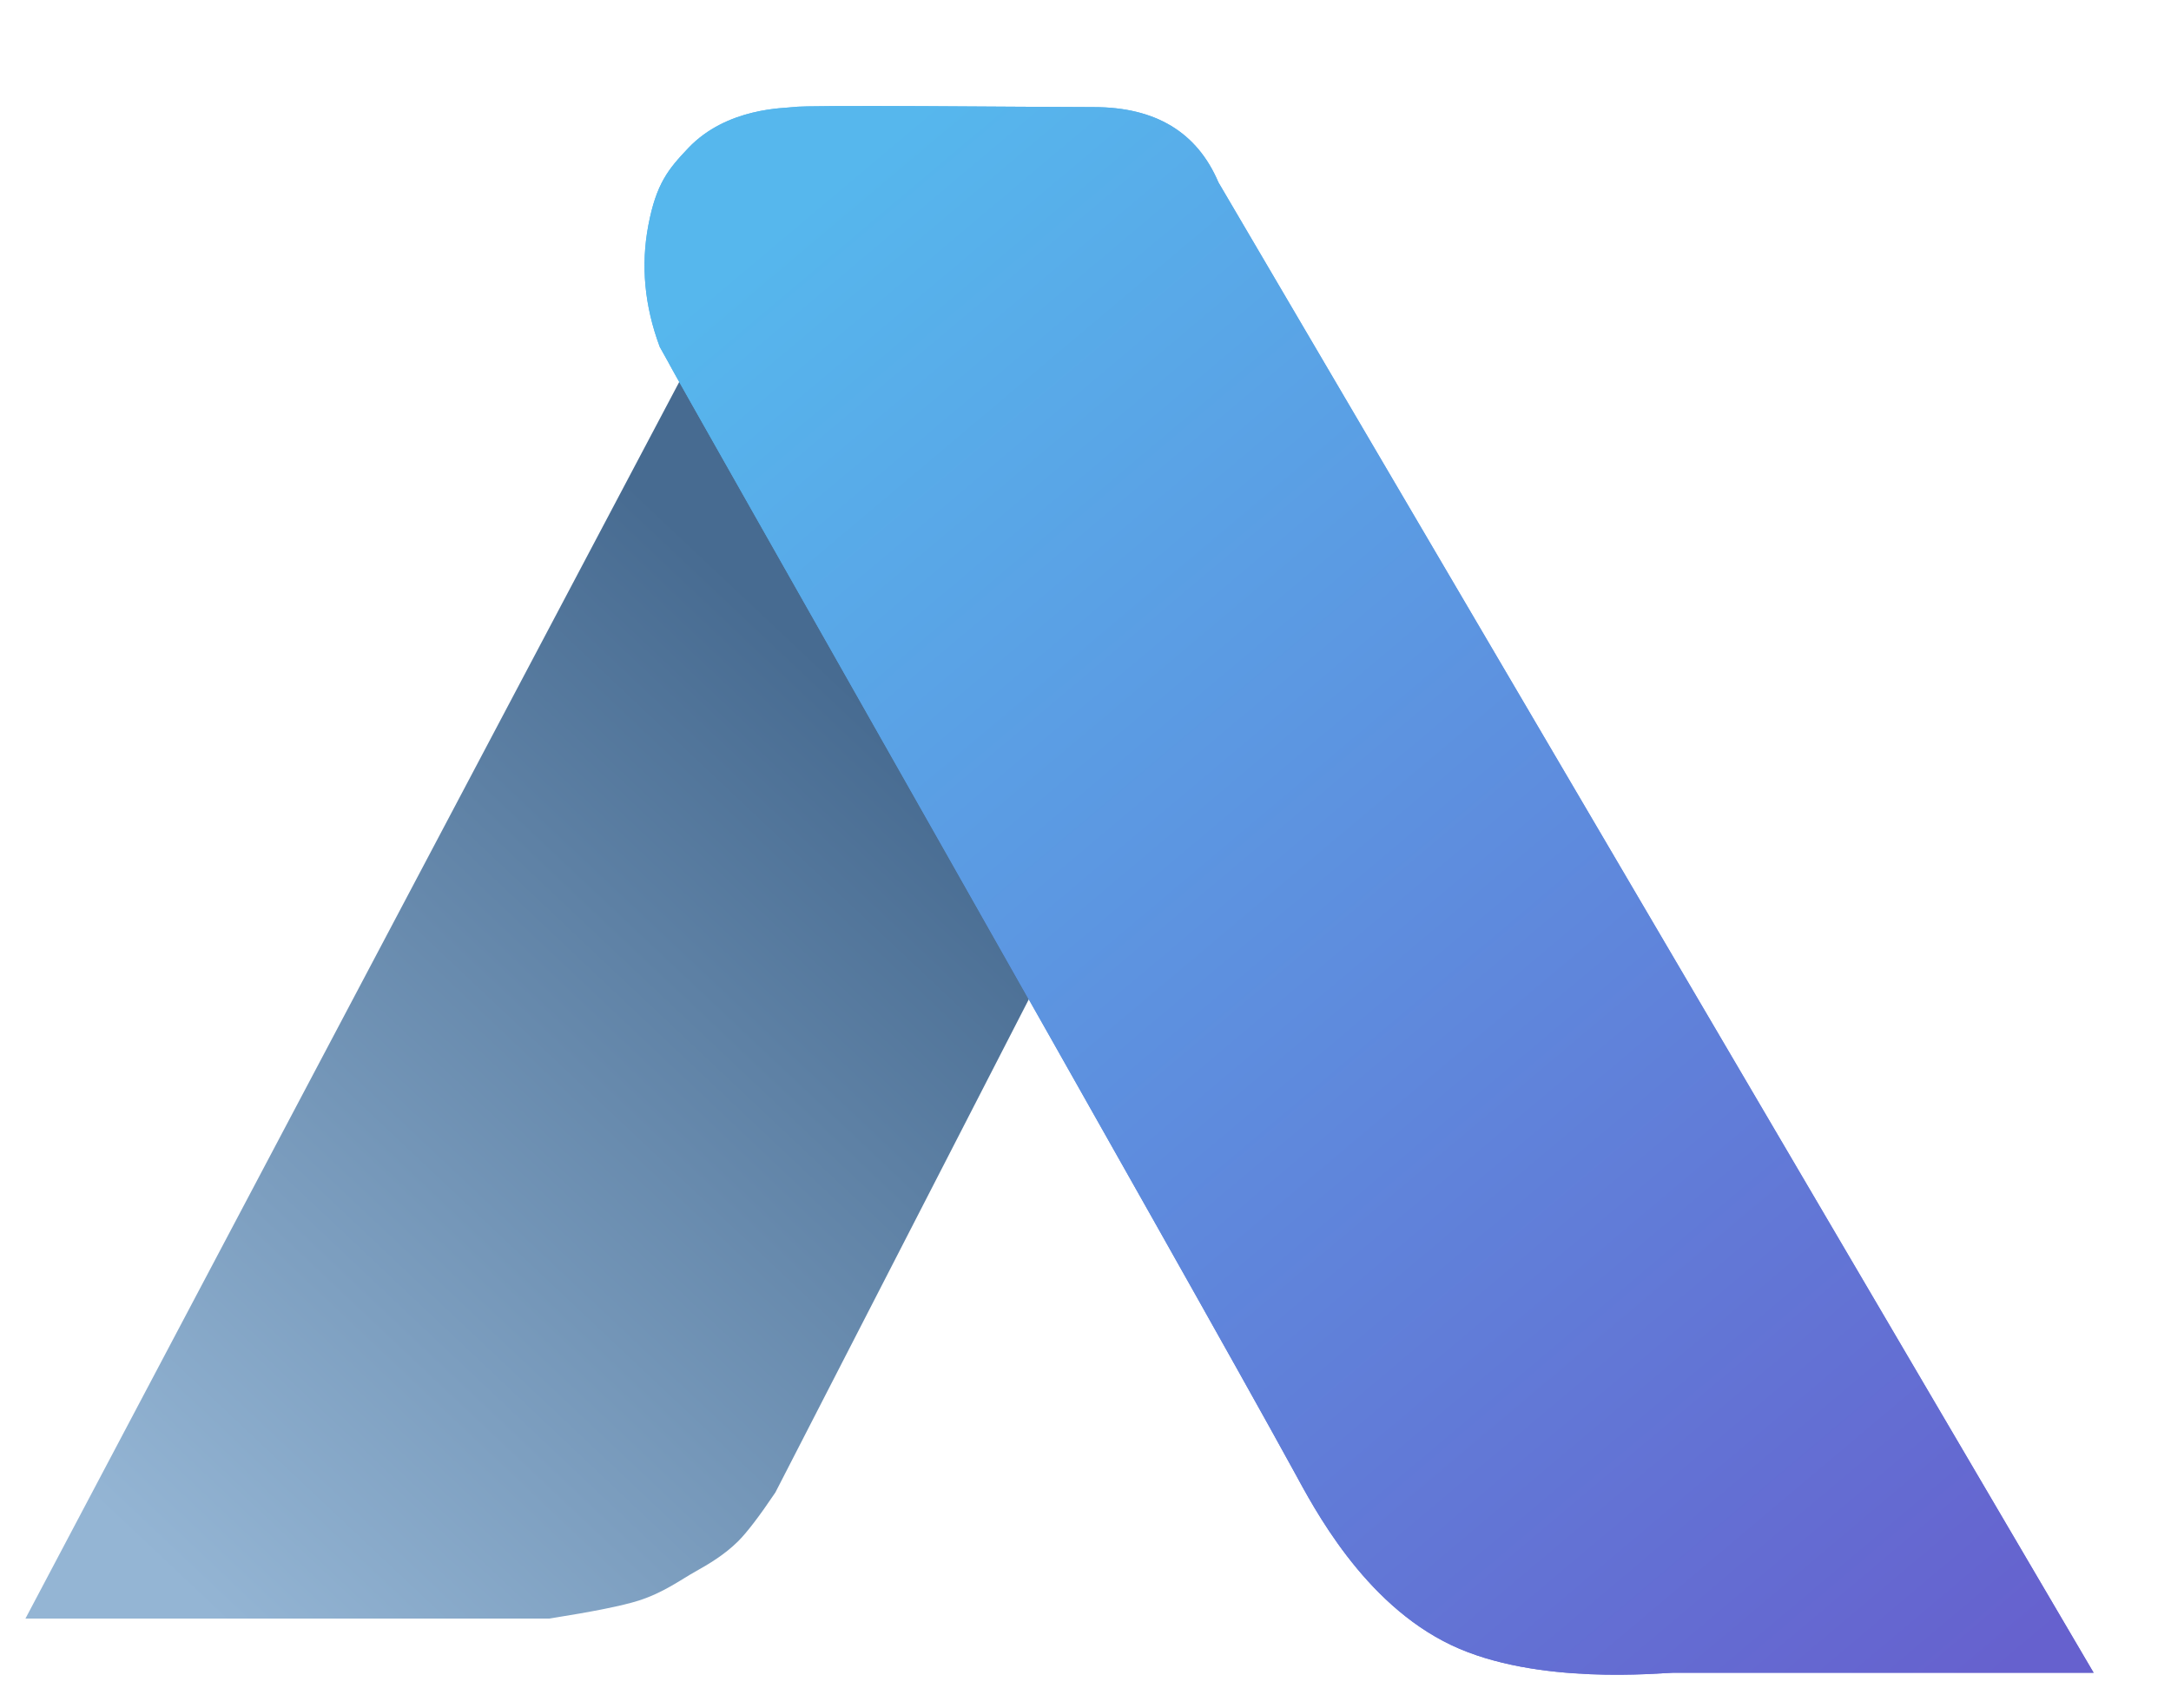 <?xml version="1.0" encoding="UTF-8"?>
<svg width="2048px" height="1611px" viewBox="0 0 2048 1611" version="1.1" xmlns="http://www.w3.org/2000/svg" xmlns:xlink="http://www.w3.org/1999/xlink">
    <title>Artboard</title>
    <defs>
        <linearGradient x1="18.514%" y1="100%" x2="73.622%" y2="25.135%" id="linearGradient-1">
            <stop stop-color="#94B5D4" offset="0%"></stop>
            <stop stop-color="#476B91" offset="100%"></stop>
        </linearGradient>
        <filter x="-23.8%" y="-15.2%" width="140.2%" height="137.2%" filterUnits="objectBoundingBox" id="filter-2">
            <feOffset dx="-50" dy="50" in="SourceAlpha" result="shadowOffsetOuter1"></feOffset>
            <feGaussianBlur stdDeviation="150" in="shadowOffsetOuter1" result="shadowBlurOuter1"></feGaussianBlur>
            <feColorMatrix values="0 0 0 0 0   0 0 0 0 0   0 0 0 0 0  0 0 0 0.5 0" type="matrix" in="shadowBlurOuter1" result="shadowMatrixOuter1"></feColorMatrix>
            <feMerge>
                <feMergeNode in="shadowMatrixOuter1"></feMergeNode>
                <feMergeNode in="SourceGraphic"></feMergeNode>
            </feMerge>
        </filter>
        <linearGradient x1="16.653%" y1="2.358%" x2="92.656%" y2="100%" id="linearGradient-3">
            <stop stop-color="#56B7ED" offset="0%"></stop>
            <stop stop-color="#6661CE" offset="100%"></stop>
        </linearGradient>
        <path d="M423.776,1.05 C482.054,1.05 521.255,24.705 541.377,72.014 L1367,1478.101 L970.211,1478.101 C959.335,1478.101 841.962,1490.474 761.115,1452.055 C677.871,1412.497 630.994,1321.648 612.735,1288.269 C513.04,1106.016 24.948,248.014 22.808,242.464 C22.779,242.387 22.752,242.31 22.729,242.232 L14.371,227.252 C-0.013,188.626 -3.599,150.379 3.612,112.512 C11.122,73.073 22.543,59.494 41.091,39.891 C77.937,0.948 133.182,2.234 139.982,1.05 C153.558,-1.313 362.333,1.05 423.776,1.05 Z" id="path-4"></path>
    </defs>
    <g id="Artboard" stroke="none" stroke-width="1" fill="none" fill-rule="evenodd">
        <g id="A-Copy-5" transform="translate(24, 50)">
            <path d="M0,1477 L655.525,237 L984,819.854 L707.439,1358.032 C692.245,1380.604 680.433,1396.048 672.004,1404.364 C659.419,1416.78 644.802,1425.5 631.759,1432.772 C618.461,1440.187 601.983,1452.538 578.469,1460.038 C563.322,1464.869 535.19,1470.523 494.073,1477 L0,1477 Z" id="Path" fill="url(#linearGradient-1)"></path>
            <g id="Path-2" filter="url(#filter-2)" transform="translate(634, 0)" fill="url(#linearGradient-3)">
                <g id="Path-4">
                    <use xlink:href="#path-4"></use>
                    <use xlink:href="#path-4"></use>
                </g>
            </g>
        </g>
    </g>
</svg>